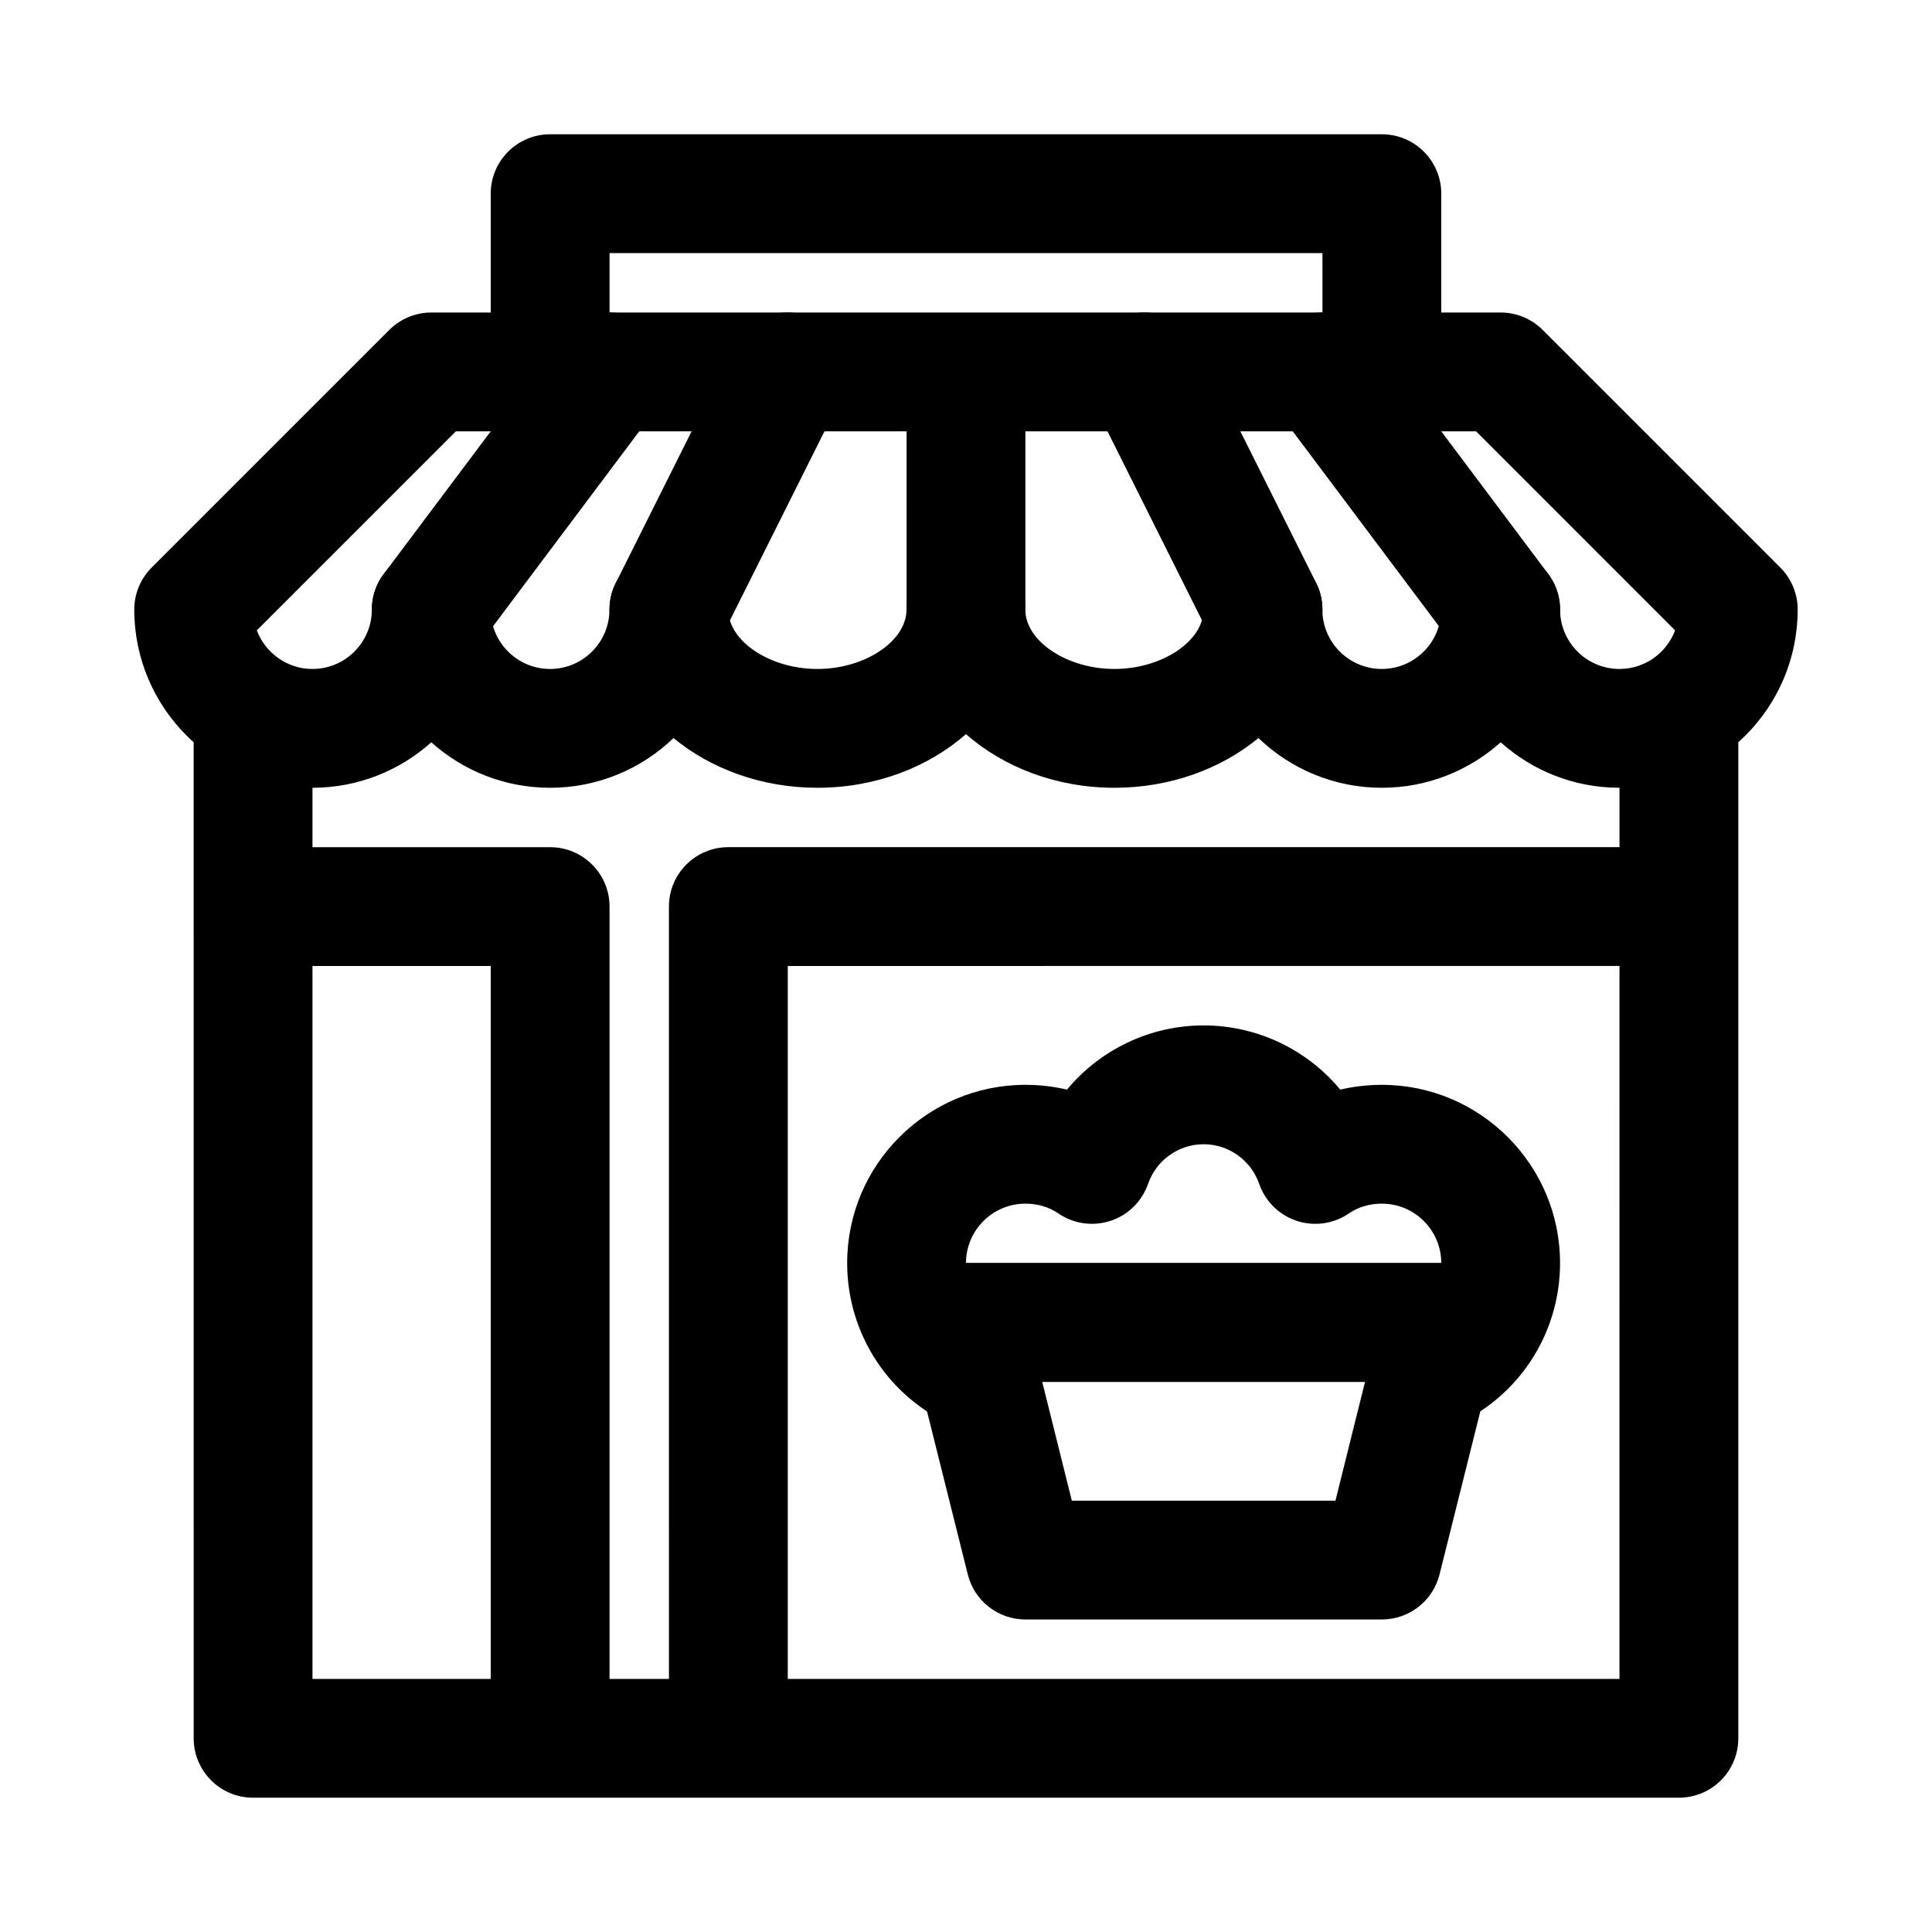 <?xml version="1.0" encoding="UTF-8"?>
<!-- Uploaded to: SVG Repo, www.svgrepo.com, Generator: SVG Repo Mixer Tools -->
<svg fill="#000000" width="800px" height="800px" version="1.1" viewBox="144 144 512 512" xmlns="http://www.w3.org/2000/svg">
 <g>
  <path d="m588.93 620.41h-377.86c-8.695 0-15.742-7.051-15.742-15.742l-0.004-267.65c0-8.695 7.051-15.742 15.742-15.742 8.695 0 15.742 7.051 15.742 15.742v251.91h346.37l0.008-251.91c0-8.695 7.043-15.742 15.742-15.742 8.703 0 15.742 7.051 15.742 15.742v267.65c0.004 8.691-7.039 15.742-15.742 15.742z"/>
  <path d="m289.79 604.67c-8.695 0-15.742-7.051-15.742-15.742v-188.93h-47.234c-8.695 0-15.742-7.051-15.742-15.742 0-8.695 7.051-15.742 15.742-15.742h62.977c8.695 0 15.742 7.051 15.742 15.742v204.67c0.004 8.691-7.047 15.742-15.742 15.742z"/>
  <path d="m510.21 573.18h-94.465c-7.227 0-13.531-4.922-15.273-11.938l-15.727-62.922c-1.191-4.703-0.145-9.703 2.836-13.531 2.981-3.836 7.562-6.074 12.422-6.074h125.95c4.859 0 9.441 2.238 12.422 6.074 2.984 3.828 4.027 8.824 2.844 13.531l-15.727 62.922c-1.754 7.016-8.059 11.938-15.285 11.938zm-82.164-31.488h69.863l7.84-31.488h-85.547z"/>
  <path d="m522.64 523.28c-3.691 0-7.348-1.301-10.254-3.797-2.828-2.43-4.644-5.727-5.258-9.273h-88.316c-0.617 3.543-2.43 6.844-5.258 9.273-4.527 3.906-10.871 4.875-16.383 2.559-17.41-7.359-28.664-24.363-28.664-43.32 0-26.047 21.188-47.23 47.23-47.23 3.766 0 7.457 0.43 11.023 1.27 8.766-10.559 21.941-17.016 36.211-17.016 14.266 0 27.445 6.457 36.207 17.012 3.566-0.836 7.254-1.266 11.023-1.266 26.047 0 47.23 21.188 47.23 47.23 0 18.957-11.254 35.961-28.676 43.32-1.965 0.828-4.039 1.238-6.117 1.238zm-122.64-44.559h125.95c0-8.68-7.055-15.742-15.742-15.742-3.246 0-6.258 0.891-8.734 2.59-4.043 2.789-9.18 3.5-13.836 1.969-4.66-1.539-8.332-5.164-9.945-9.809-2.176-6.273-8.094-10.496-14.719-10.496s-12.547 4.223-14.715 10.492c-1.613 4.644-5.289 8.273-9.945 9.809-4.676 1.531-9.793 0.82-13.836-1.969-2.481-1.695-5.492-2.586-8.738-2.586-8.68 0-15.742 7.062-15.742 15.742z"/>
  <path d="m337.02 604.67c-8.695 0-15.742-7.051-15.742-15.742l-0.004-204.68c0-8.695 7.051-15.742 15.742-15.742h236.16c8.703 0 15.742 7.051 15.742 15.742 0 8.695-7.043 15.742-15.742 15.742l-220.41 0.004v188.93c0 8.691-7.051 15.742-15.742 15.742z"/>
  <path d="m573.18 352.77c-12.086 0-23.125-4.566-31.488-12.055-8.363 7.488-19.402 12.055-31.488 12.055-12.684 0-24.199-5.019-32.703-13.176-9.902 8.156-23.355 13.176-38.145 13.176-15.406 0-29.352-5.441-39.359-14.207-10.012 8.766-23.957 14.207-39.363 14.207-14.793 0-28.242-5.019-38.145-13.176-8.492 8.156-20.023 13.176-32.703 13.176-12.086 0-23.125-4.566-31.488-12.055-8.363 7.488-19.402 12.055-31.488 12.055-26.047 0-47.23-21.188-47.23-47.23 0-4.172 1.66-8.18 4.613-11.133l62.977-62.977c2.953-2.949 6.957-4.613 11.129-4.613h283.39c4.18 0 8.18 1.66 11.133 4.613l62.977 62.977c2.949 2.953 4.609 6.957 4.609 11.133 0 26.043-21.188 47.23-47.23 47.23zm-15.746-47.23c0 8.68 7.055 15.742 15.742 15.742 6.734 0 12.5-4.258 14.746-10.223l-52.75-52.754h-270.36l-52.754 52.754c2.25 5.965 8.008 10.223 14.746 10.223 8.68 0 15.742-7.062 15.742-15.742 0-8.695 7.051-15.742 15.742-15.742 8.695 0 15.742 7.051 15.742 15.742 0 8.68 7.062 15.742 15.742 15.742s15.742-7.062 15.742-15.742c0-8.695 7.051-15.742 15.742-15.742 8.695 0 15.742 7.051 15.742 15.742 0 8.387 11.039 15.742 23.617 15.742s23.617-7.356 23.617-15.742c0-8.695 7.051-15.742 15.742-15.742 8.695 0 15.742 7.051 15.742 15.742 0 8.387 11.039 15.742 23.617 15.742s23.617-7.356 23.617-15.742c0-8.695 7.043-15.742 15.742-15.742 8.703 0 15.742 7.051 15.742 15.742 0 8.68 7.055 15.742 15.742 15.742s15.742-7.062 15.742-15.742c0-8.695 7.043-15.742 15.742-15.742 8.727-0.004 15.766 7.047 15.766 15.742z"/>
  <path d="m258.29 321.28c-3.281 0-6.594-1.023-9.434-3.152-6.957-5.211-8.363-15.082-3.144-22.039l47.23-62.977c5.219-6.949 15.074-8.363 22.039-3.144 6.957 5.211 8.363 15.082 3.144 22.039l-47.23 62.977c-3.086 4.121-7.816 6.297-12.605 6.297z"/>
  <path d="m321.26 321.28c-2.359 0-4.766-0.531-7.027-1.66-7.777-3.891-10.93-13.348-7.043-21.125l31.488-62.977c3.891-7.773 13.34-10.945 21.125-7.043 7.777 3.891 10.93 13.348 7.043 21.125l-31.488 62.977c-2.758 5.523-8.316 8.703-14.098 8.703z"/>
  <path d="m541.71 321.28c-4.797 0-9.516-2.176-12.609-6.297l-47.23-62.977c-5.227-6.957-3.812-16.828 3.152-22.039 6.934-5.25 16.82-3.805 22.031 3.144l47.23 62.977c5.227 6.957 3.812 16.828-3.152 22.039-2.828 2.133-6.133 3.152-9.422 3.152z"/>
  <path d="m478.73 321.28c-5.781 0-11.332-3.184-14.098-8.703l-31.488-62.977c-3.891-7.777-0.738-17.234 7.043-21.125 7.777-3.898 17.223-0.746 21.125 7.043l31.488 62.977c3.891 7.777 0.738 17.234-7.043 21.125-2.262 1.129-4.66 1.66-7.027 1.66z"/>
  <path d="m400 321.28c-8.695 0-15.742-7.051-15.742-15.742l-0.004-47.234c0-8.695 7.051-15.742 15.742-15.742 8.695 0 15.742 7.051 15.742 15.742v47.23c0.004 8.695-7.047 15.746-15.738 15.746z"/>
  <path d="m510.21 242.56c-8.703 0-15.742-7.051-15.742-15.742l-0.004-15.746h-188.93v15.742c0 8.695-7.051 15.742-15.742 15.742-8.695 0.004-15.746-7.047-15.746-15.742v-31.488c0-8.695 7.051-15.742 15.742-15.742h220.42c8.703 0 15.742 7.051 15.742 15.742v31.488c0 8.695-7.039 15.746-15.742 15.746z"/>
 </g>
</svg>